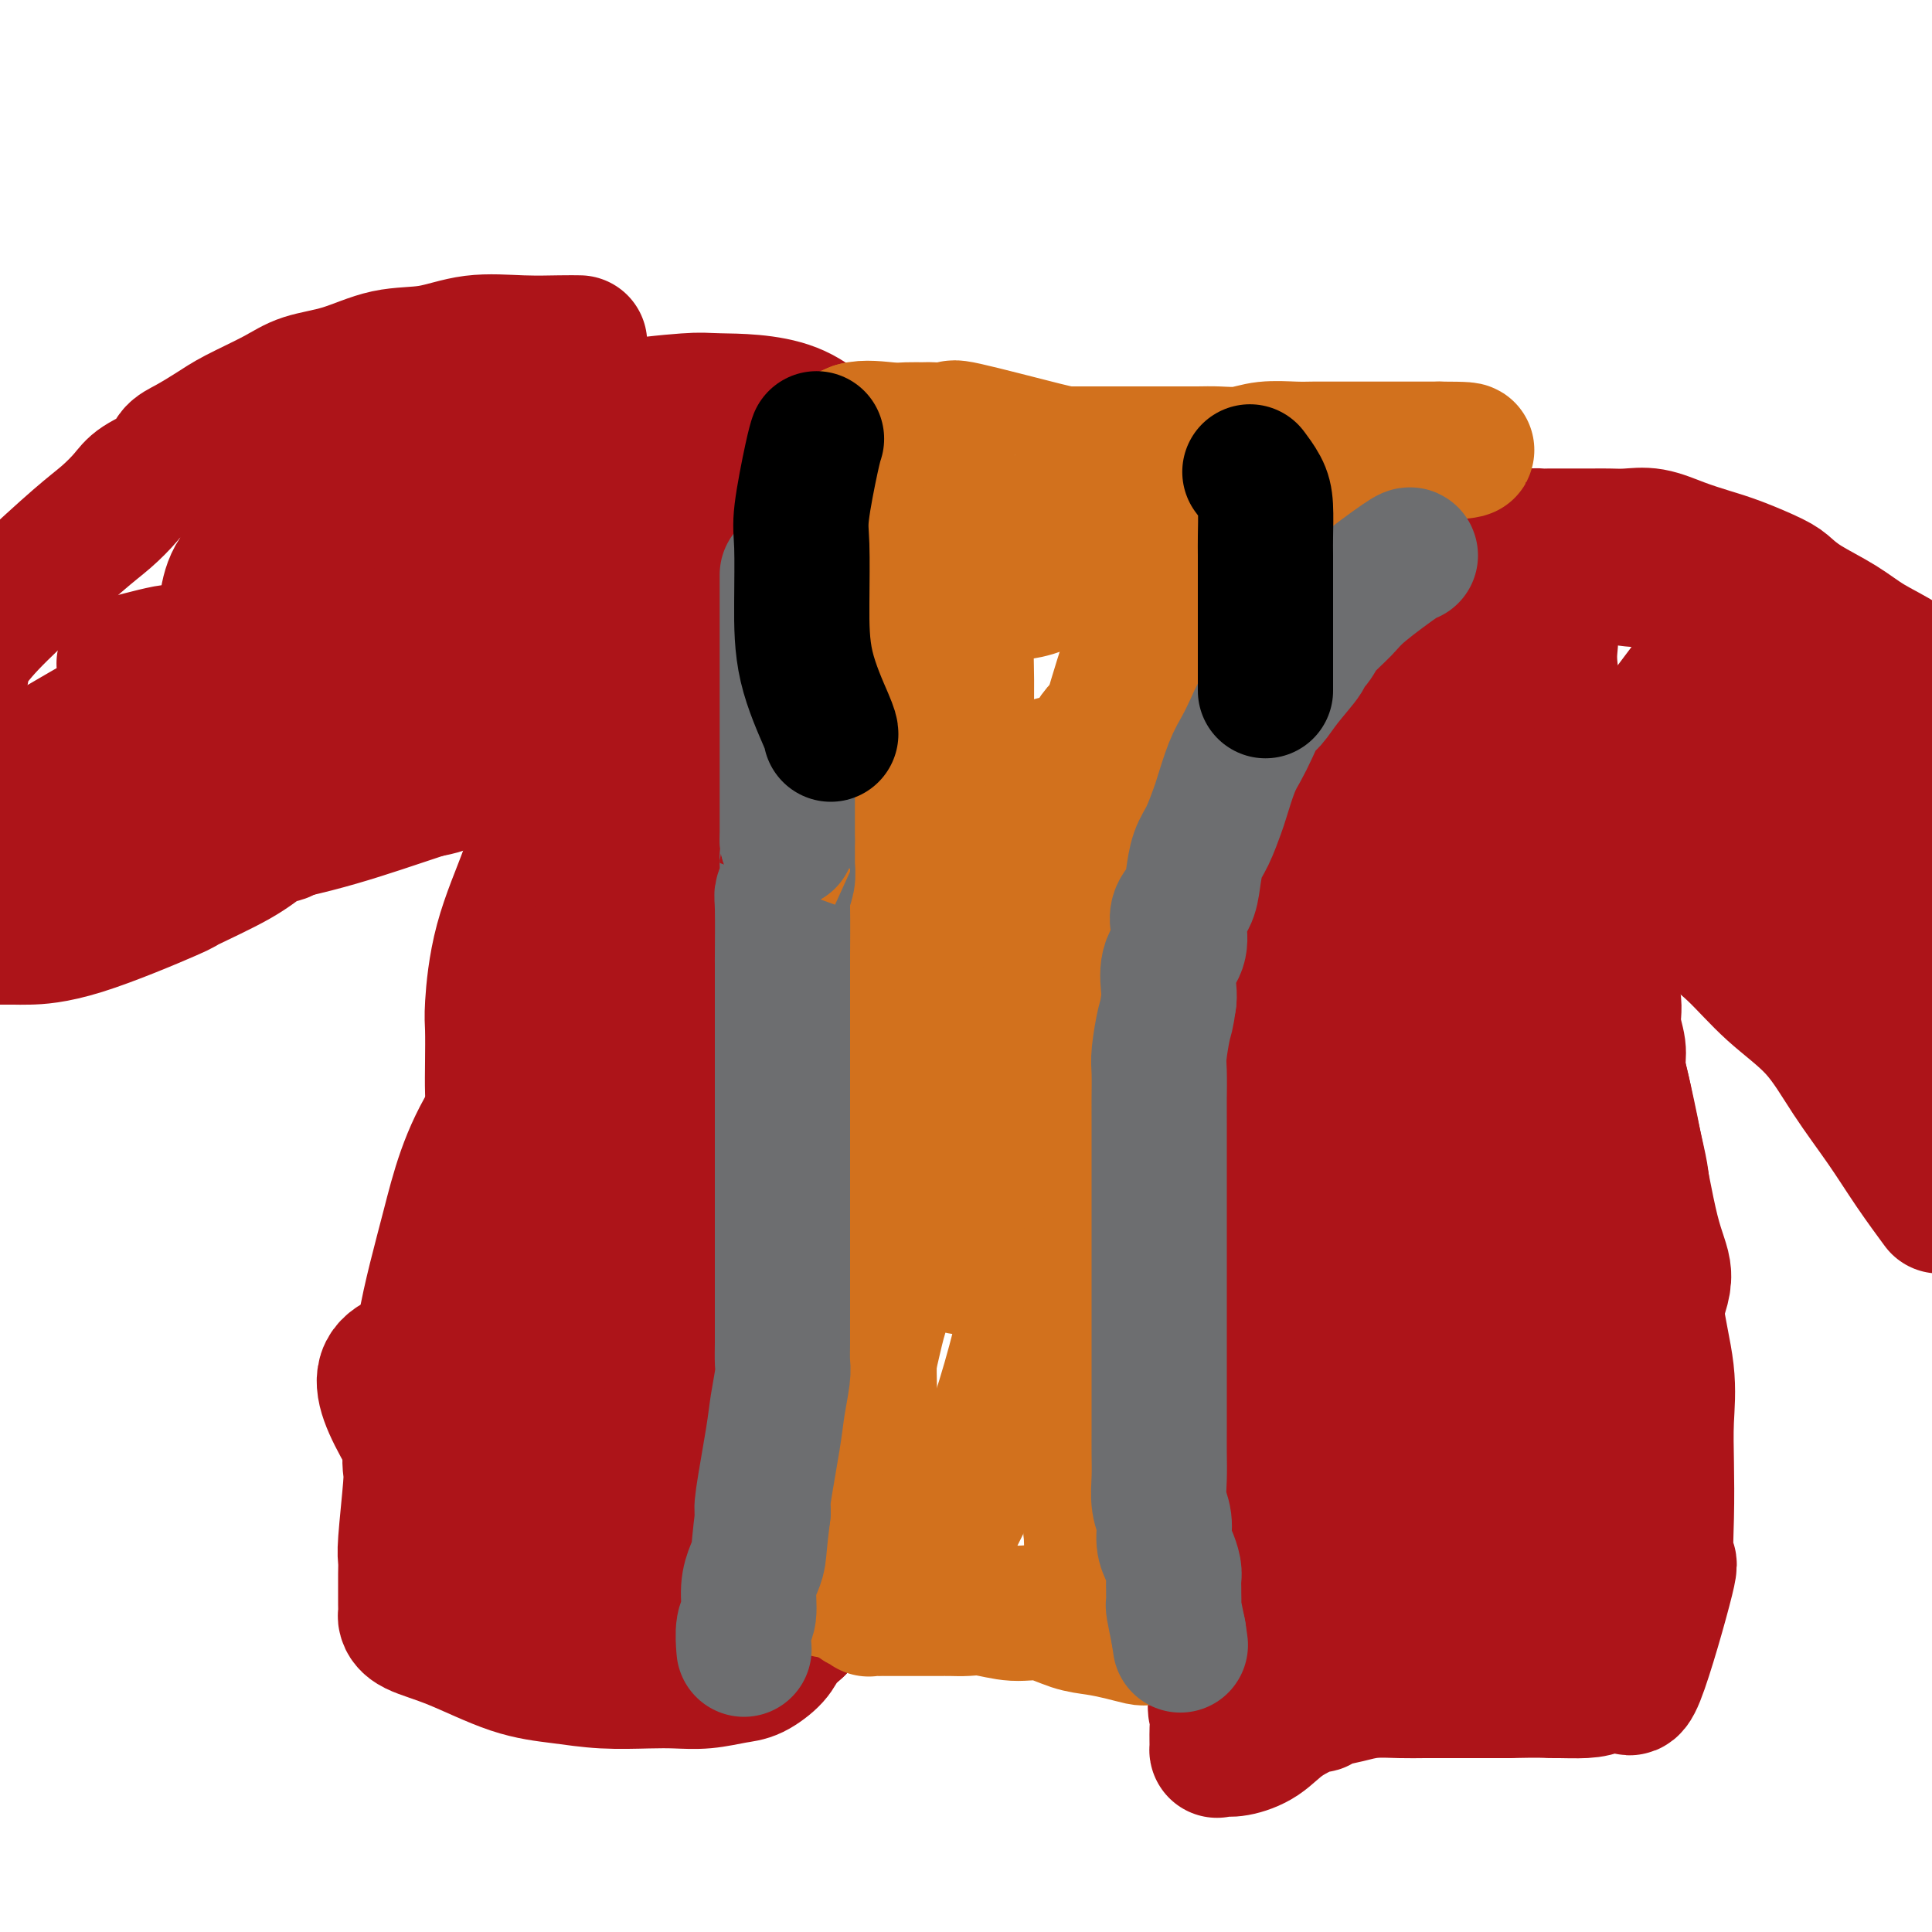 <svg viewBox='0 0 400 400' version='1.1' xmlns='http://www.w3.org/2000/svg' xmlns:xlink='http://www.w3.org/1999/xlink'><g fill='none' stroke='#AD1419' stroke-width='12' stroke-linecap='round' stroke-linejoin='round'><path d='M121,187c-0.251,-0.401 -0.501,-0.801 -1,0c-0.499,0.801 -1.246,2.804 -2,5c-0.754,2.196 -1.517,4.584 -2,6c-0.483,1.416 -0.688,1.858 -1,3c-0.312,1.142 -0.731,2.984 -1,4c-0.269,1.016 -0.387,1.205 -1,2c-0.613,0.795 -1.721,2.194 -2,3c-0.279,0.806 0.273,1.019 0,2c-0.273,0.981 -1.369,2.730 -2,4c-0.631,1.270 -0.795,2.059 -1,4c-0.205,1.941 -0.450,5.032 -1,7c-0.550,1.968 -1.405,2.814 -2,4c-0.595,1.186 -0.930,2.714 -1,4c-0.070,1.286 0.126,2.331 0,3c-0.126,0.669 -0.573,0.961 -1,2c-0.427,1.039 -0.834,2.824 -1,4c-0.166,1.176 -0.091,1.743 0,3c0.091,1.257 0.197,3.205 0,5c-0.197,1.795 -0.697,3.436 -1,5c-0.303,1.564 -0.410,3.052 -1,5c-0.590,1.948 -1.663,4.357 -2,6c-0.337,1.643 0.063,2.519 0,4c-0.063,1.481 -0.589,3.566 -1,5c-0.411,1.434 -0.705,2.217 -1,3'/><path d='M96,280c-2.702,12.239 -2.957,10.837 -3,11c-0.043,0.163 0.125,1.890 0,4c-0.125,2.110 -0.545,4.604 -1,7c-0.455,2.396 -0.945,4.696 -1,6c-0.055,1.304 0.325,1.613 0,4c-0.325,2.387 -1.355,6.852 -2,9c-0.645,2.148 -0.905,1.980 -1,2c-0.095,0.020 -0.025,0.229 0,1c0.025,0.771 0.007,2.105 0,3c-0.007,0.895 -0.002,1.350 0,2c0.002,0.650 0.000,1.494 0,2c-0.000,0.506 -0.000,0.675 0,1c0.000,0.325 0.000,0.807 0,1c-0.000,0.193 -0.000,0.096 0,0'/></g>
<g fill='none' stroke='#AD1419' stroke-width='28' stroke-linecap='round' stroke-linejoin='round'><path d='M127,152c-0.329,0.020 -0.657,0.040 -1,0c-0.343,-0.040 -0.699,-0.140 -1,0c-0.301,0.140 -0.545,0.519 -1,1c-0.455,0.481 -1.120,1.064 -2,2c-0.880,0.936 -1.976,2.224 -3,4c-1.024,1.776 -1.976,4.040 -3,6c-1.024,1.960 -2.121,3.617 -3,5c-0.879,1.383 -1.542,2.492 -2,4c-0.458,1.508 -0.711,3.417 -2,7c-1.289,3.583 -3.614,8.842 -5,14c-1.386,5.158 -1.835,10.217 -2,13c-0.165,2.783 -0.048,3.292 0,5c0.048,1.708 0.025,4.616 0,7c-0.025,2.384 -0.052,4.243 0,6c0.052,1.757 0.182,3.413 0,5c-0.182,1.587 -0.678,3.104 -1,5c-0.322,1.896 -0.472,4.169 -1,6c-0.528,1.831 -1.436,3.220 -2,5c-0.564,1.780 -0.785,3.951 -1,6c-0.215,2.049 -0.425,3.976 -1,6c-0.575,2.024 -1.515,4.144 -2,6c-0.485,1.856 -0.514,3.448 -1,5c-0.486,1.552 -1.429,3.066 -2,5c-0.571,1.934 -0.769,4.290 -1,6c-0.231,1.710 -0.495,2.774 -1,4c-0.505,1.226 -1.253,2.613 -2,4'/><path d='M87,289c-2.563,9.689 -1.470,4.913 -1,4c0.470,-0.913 0.318,2.038 0,4c-0.318,1.962 -0.803,2.933 -1,4c-0.197,1.067 -0.105,2.228 0,3c0.105,0.772 0.224,1.155 0,4c-0.224,2.845 -0.792,8.153 -1,11c-0.208,2.847 -0.056,3.234 0,4c0.056,0.766 0.015,1.911 0,3c-0.015,1.089 -0.005,2.122 0,3c0.005,0.878 0.003,1.600 0,2c-0.003,0.400 -0.009,0.478 0,1c0.009,0.522 0.032,1.488 0,2c-0.032,0.512 -0.119,0.571 0,1c0.119,0.429 0.443,1.229 2,2c1.557,0.771 4.348,1.513 8,3c3.652,1.487 8.166,3.719 12,5c3.834,1.281 6.988,1.612 10,2c3.012,0.388 5.880,0.833 9,1c3.120,0.167 6.490,0.058 9,0c2.510,-0.058 4.161,-0.063 6,0c1.839,0.063 3.867,0.194 6,0c2.133,-0.194 4.370,-0.712 6,-1c1.630,-0.288 2.653,-0.345 4,-1c1.347,-0.655 3.016,-1.907 4,-3c0.984,-1.093 1.281,-2.027 2,-3c0.719,-0.973 1.859,-1.987 3,-3'/><path d='M165,337c1.509,-2.236 0.781,-3.325 1,-5c0.219,-1.675 1.386,-3.934 2,-6c0.614,-2.066 0.675,-3.938 1,-7c0.325,-3.062 0.913,-7.316 1,-9c0.087,-1.684 -0.326,-0.800 0,-9c0.326,-8.200 1.392,-25.485 2,-34c0.608,-8.515 0.759,-8.261 1,-10c0.241,-1.739 0.572,-5.471 1,-9c0.428,-3.529 0.952,-6.854 1,-10c0.048,-3.146 -0.379,-6.114 0,-10c0.379,-3.886 1.566,-8.691 2,-11c0.434,-2.309 0.115,-2.123 0,-5c-0.115,-2.877 -0.027,-8.819 0,-13c0.027,-4.181 -0.007,-6.601 0,-8c0.007,-1.399 0.054,-1.775 0,-3c-0.054,-1.225 -0.211,-3.298 0,-5c0.211,-1.702 0.788,-3.033 1,-4c0.212,-0.967 0.057,-1.569 0,-2c-0.057,-0.431 -0.016,-0.692 0,-1c0.016,-0.308 0.007,-0.664 0,-1c-0.007,-0.336 -0.013,-0.654 0,-1c0.013,-0.346 0.045,-0.722 0,-1c-0.045,-0.278 -0.166,-0.460 0,-1c0.166,-0.540 0.619,-1.440 1,-2c0.381,-0.560 0.691,-0.780 1,-1'/><path d='M180,169c1.725,-21.925 1.039,-6.238 1,-1c-0.039,5.238 0.569,0.026 1,-2c0.431,-2.026 0.684,-0.867 1,-1c0.316,-0.133 0.694,-1.559 1,-2c0.306,-0.441 0.541,0.103 2,-1c1.459,-1.103 4.142,-3.855 5,-5c0.858,-1.145 -0.110,-0.685 0,-1c0.110,-0.315 1.298,-1.404 2,-2c0.702,-0.596 0.920,-0.699 1,-1c0.080,-0.301 0.023,-0.800 0,-1c-0.023,-0.200 -0.011,-0.100 0,0'/><path d='M255,161c0.011,-0.217 0.022,-0.434 0,2c-0.022,2.434 -0.077,7.518 0,15c0.077,7.482 0.285,17.362 0,21c-0.285,3.638 -1.065,1.035 0,7c1.065,5.965 3.975,20.500 5,28c1.025,7.500 0.166,7.966 0,10c-0.166,2.034 0.361,5.637 0,15c-0.361,9.363 -1.610,24.486 -2,35c-0.390,10.514 0.077,16.418 0,23c-0.077,6.582 -0.700,13.842 -2,20c-1.300,6.158 -3.277,11.216 -4,14c-0.723,2.784 -0.192,3.296 0,4c0.192,0.704 0.045,1.601 0,3c-0.045,1.399 0.014,3.299 0,4c-0.014,0.701 -0.100,0.204 0,0c0.100,-0.204 0.385,-0.115 1,0c0.615,0.115 1.561,0.256 3,0c1.439,-0.256 3.371,-0.909 5,-2c1.629,-1.091 2.956,-2.621 5,-4c2.044,-1.379 4.807,-2.608 6,-3c1.193,-0.392 0.818,0.053 1,0c0.182,-0.053 0.920,-0.603 2,-1c1.080,-0.397 2.501,-0.642 4,-1c1.499,-0.358 3.078,-0.828 5,-1c1.922,-0.172 4.189,-0.046 6,0c1.811,0.046 3.166,0.012 5,0c1.834,-0.012 4.148,-0.003 6,0c1.852,0.003 3.244,0.001 5,0c1.756,-0.001 3.878,-0.000 6,0'/><path d='M312,350c7.090,-0.153 8.316,-0.035 9,0c0.684,0.035 0.826,-0.013 2,0c1.174,0.013 3.381,0.088 5,0c1.619,-0.088 2.651,-0.339 4,-1c1.349,-0.661 3.017,-1.733 4,-1c0.983,0.733 1.283,3.269 3,-1c1.717,-4.269 4.852,-15.345 6,-20c1.148,-4.655 0.310,-2.889 0,-4c-0.310,-1.111 -0.091,-5.100 0,-9c0.091,-3.900 0.054,-7.712 0,-11c-0.054,-3.288 -0.126,-6.052 0,-9c0.126,-2.948 0.451,-6.080 0,-10c-0.451,-3.920 -1.678,-8.627 -2,-12c-0.322,-3.373 0.261,-5.414 0,-8c-0.261,-2.586 -1.365,-5.719 -2,-9c-0.635,-3.281 -0.801,-6.709 -1,-9c-0.199,-2.291 -0.430,-3.444 -1,-6c-0.570,-2.556 -1.477,-6.514 -2,-9c-0.523,-2.486 -0.660,-3.498 -1,-5c-0.340,-1.502 -0.883,-3.492 -1,-5c-0.117,-1.508 0.193,-2.534 0,-4c-0.193,-1.466 -0.889,-3.372 -1,-5c-0.111,-1.628 0.363,-2.977 0,-5c-0.363,-2.023 -1.561,-4.721 -2,-7c-0.439,-2.279 -0.118,-4.141 0,-6c0.118,-1.859 0.032,-3.716 0,-5c-0.032,-1.284 -0.008,-1.994 0,-3c0.008,-1.006 0.002,-2.309 0,-3c-0.002,-0.691 -0.001,-0.769 0,-1c0.001,-0.231 0.000,-0.616 0,-1'/><path d='M332,181c-2.014,-16.039 -0.550,-4.637 0,-1c0.550,3.637 0.186,-0.492 0,-2c-0.186,-1.508 -0.193,-0.395 0,0c0.193,0.395 0.588,0.074 1,0c0.412,-0.074 0.842,0.100 2,0c1.158,-0.100 3.045,-0.473 4,0c0.955,0.473 0.979,1.793 2,3c1.021,1.207 3.041,2.300 5,4c1.959,1.700 3.859,4.008 6,6c2.141,1.992 4.525,3.667 7,6c2.475,2.333 5.041,5.324 8,8c2.959,2.676 6.310,5.037 9,8c2.690,2.963 4.718,6.529 7,10c2.282,3.471 4.818,6.848 7,10c2.182,3.152 4.011,6.079 6,9c1.989,2.921 4.140,5.834 5,7c0.860,1.166 0.430,0.583 0,0'/><path d='M403,144c-0.187,-0.292 -0.375,-0.584 -1,-1c-0.625,-0.416 -1.689,-0.957 -3,-2c-1.311,-1.043 -2.869,-2.587 -5,-4c-2.131,-1.413 -4.836,-2.695 -7,-4c-2.164,-1.305 -3.789,-2.632 -6,-4c-2.211,-1.368 -5.009,-2.775 -7,-4c-1.991,-1.225 -3.174,-2.267 -4,-3c-0.826,-0.733 -1.294,-1.157 -3,-2c-1.706,-0.843 -4.651,-2.107 -7,-3c-2.349,-0.893 -4.102,-1.416 -6,-2c-1.898,-0.584 -3.940,-1.228 -6,-2c-2.060,-0.772 -4.137,-1.671 -6,-2c-1.863,-0.329 -3.511,-0.088 -5,0c-1.489,0.088 -2.818,0.024 -4,0c-1.182,-0.024 -2.218,-0.006 -3,0c-0.782,0.006 -1.312,0.002 -2,0c-0.688,-0.002 -1.536,-0.000 -2,0c-0.464,0.000 -0.545,-0.001 -1,0c-0.455,0.001 -1.283,0.002 -2,0c-0.717,-0.002 -1.322,-0.009 -2,0c-0.678,0.009 -1.429,0.033 -2,0c-0.571,-0.033 -0.961,-0.124 -2,0c-1.039,0.124 -2.725,0.464 -4,1c-1.275,0.536 -2.137,1.268 -3,2'/><path d='M310,114c-5.262,1.107 -2.416,2.375 -2,3c0.416,0.625 -1.596,0.607 -3,1c-1.404,0.393 -2.199,1.197 -3,2c-0.801,0.803 -1.607,1.604 -2,2c-0.393,0.396 -0.371,0.386 -2,2c-1.629,1.614 -4.909,4.851 -6,6c-1.091,1.149 0.006,0.210 0,0c-0.006,-0.210 -1.116,0.309 -2,1c-0.884,0.691 -1.541,1.552 -2,2c-0.459,0.448 -0.721,0.482 -2,1c-1.279,0.518 -3.574,1.520 -5,2c-1.426,0.480 -1.981,0.438 -3,1c-1.019,0.562 -2.501,1.726 -4,2c-1.499,0.274 -3.013,-0.343 -4,0c-0.987,0.343 -1.445,1.646 -2,2c-0.555,0.354 -1.206,-0.241 -2,0c-0.794,0.241 -1.729,1.319 -2,2c-0.271,0.681 0.123,0.966 0,1c-0.123,0.034 -0.764,-0.183 -1,0c-0.236,0.183 -0.067,0.767 0,1c0.067,0.233 0.034,0.117 0,0'/><path d='M120,71c-1.030,-0.016 -2.061,-0.031 -4,0c-1.939,0.031 -4.788,0.109 -8,0c-3.212,-0.109 -6.788,-0.406 -10,0c-3.212,0.406 -6.060,1.514 -9,2c-2.940,0.486 -5.973,0.349 -9,1c-3.027,0.651 -6.048,2.088 -9,3c-2.952,0.912 -5.837,1.298 -8,2c-2.163,0.702 -3.606,1.720 -6,3c-2.394,1.280 -5.741,2.821 -8,4c-2.259,1.179 -3.431,1.996 -5,3c-1.569,1.004 -3.535,2.196 -5,3c-1.465,0.804 -2.428,1.219 -3,2c-0.572,0.781 -0.752,1.929 -2,3c-1.248,1.071 -3.566,2.065 -5,3c-1.434,0.935 -1.986,1.813 -3,3c-1.014,1.187 -2.489,2.685 -4,4c-1.511,1.315 -3.056,2.447 -6,5c-2.944,2.553 -7.286,6.527 -11,10c-3.714,3.473 -6.800,6.446 -9,9c-2.200,2.554 -3.515,4.687 -4,6c-0.485,1.313 -0.138,1.804 0,2c0.138,0.196 0.069,0.098 0,0'/><path d='M-5,194c0.742,0.002 1.483,0.003 3,0c1.517,-0.003 3.809,-0.011 5,0c1.191,0.011 1.280,0.040 3,0c1.720,-0.040 5.072,-0.151 11,-2c5.928,-1.849 14.432,-5.437 18,-7c3.568,-1.563 2.201,-1.100 4,-2c1.799,-0.900 6.765,-3.162 10,-5c3.235,-1.838 4.738,-3.251 6,-4c1.262,-0.749 2.284,-0.833 3,-1c0.716,-0.167 1.128,-0.415 2,-1c0.872,-0.585 2.204,-1.505 4,-2c1.796,-0.495 4.055,-0.565 6,-1c1.945,-0.435 3.577,-1.235 6,-2c2.423,-0.765 5.636,-1.497 7,-2c1.364,-0.503 0.878,-0.779 2,-1c1.122,-0.221 3.853,-0.388 6,-1c2.147,-0.612 3.712,-1.671 5,-2c1.288,-0.329 2.301,0.071 4,0c1.699,-0.071 4.084,-0.611 6,-1c1.916,-0.389 3.362,-0.625 5,-1c1.638,-0.375 3.468,-0.888 5,-1c1.532,-0.112 2.767,0.176 4,0c1.233,-0.176 2.465,-0.817 4,-1c1.535,-0.183 3.372,0.091 5,0c1.628,-0.091 3.046,-0.546 5,-1c1.954,-0.454 4.444,-0.906 6,-1c1.556,-0.094 2.179,0.171 4,0c1.821,-0.171 4.838,-0.778 7,-1c2.162,-0.222 3.467,-0.060 5,0c1.533,0.060 3.295,0.017 5,0c1.705,-0.017 3.352,-0.009 5,0'/><path d='M166,154c11.305,-1.084 4.567,-0.292 3,0c-1.567,0.292 2.035,0.086 4,0c1.965,-0.086 2.291,-0.051 3,0c0.709,0.051 1.802,0.118 3,0c1.198,-0.118 2.503,-0.422 3,0c0.497,0.422 0.187,1.569 2,-1c1.813,-2.569 5.750,-8.852 7,-14c1.250,-5.148 -0.188,-9.159 -1,-13c-0.812,-3.841 -0.998,-7.513 -2,-11c-1.002,-3.487 -2.822,-6.791 -5,-10c-2.178,-3.209 -4.715,-6.325 -6,-8c-1.285,-1.675 -1.317,-1.909 -3,-4c-1.683,-2.091 -5.018,-6.041 -10,-8c-4.982,-1.959 -11.610,-1.929 -15,-2c-3.390,-0.071 -3.541,-0.245 -7,0c-3.459,0.245 -10.225,0.908 -16,2c-5.775,1.092 -10.558,2.612 -15,4c-4.442,1.388 -8.543,2.645 -13,4c-4.457,1.355 -9.272,2.809 -13,4c-3.728,1.191 -6.371,2.119 -9,3c-2.629,0.881 -5.244,1.714 -8,3c-2.756,1.286 -5.654,3.023 -8,5c-2.346,1.977 -4.141,4.194 -6,6c-1.859,1.806 -3.783,3.202 -5,5c-1.217,1.798 -1.726,4.000 -2,6c-0.274,2.000 -0.314,3.798 0,5c0.314,1.202 0.981,1.807 4,3c3.019,1.193 8.390,2.975 14,4c5.610,1.025 11.460,1.293 17,0c5.540,-1.293 10.770,-4.146 16,-7'/><path d='M98,130c5.302,-3.168 10.556,-7.588 13,-10c2.444,-2.412 2.078,-2.817 3,-5c0.922,-2.183 3.132,-6.143 -7,-4c-10.132,2.143 -32.606,10.389 -56,22c-23.394,11.611 -47.707,26.586 -57,32c-9.293,5.414 -3.567,1.265 -2,1c1.567,-0.265 -1.025,3.353 -2,5c-0.975,1.647 -0.333,1.323 0,2c0.333,0.677 0.356,2.354 11,3c10.644,0.646 31.909,0.261 48,-2c16.091,-2.261 27.007,-6.399 38,-10c10.993,-3.601 22.062,-6.665 29,-9c6.938,-2.335 9.746,-3.941 13,-6c3.254,-2.059 6.954,-4.572 10,-7c3.046,-2.428 5.437,-4.770 7,-9c1.563,-4.230 2.299,-10.348 3,-14c0.701,-3.652 1.366,-4.838 -5,-7c-6.366,-2.162 -19.764,-5.300 -40,-1c-20.236,4.300 -47.311,16.039 -59,21c-11.689,4.961 -7.993,3.143 -9,3c-1.007,-0.143 -6.716,1.388 -9,2c-2.284,0.612 -1.142,0.306 0,0'/><path d='M29,170c4.249,-0.405 8.499,-0.809 8,0c-0.499,0.809 -5.745,2.832 15,-2c20.745,-4.832 67.482,-16.520 86,-22c18.518,-5.480 8.816,-4.753 6,-5c-2.816,-0.247 1.253,-1.467 3,-3c1.747,-1.533 1.171,-3.378 1,-5c-0.171,-1.622 0.063,-3.019 -3,-5c-3.063,-1.981 -9.422,-4.545 -13,-6c-3.578,-1.455 -4.376,-1.799 -10,-2c-5.624,-0.201 -16.074,-0.257 -24,0c-7.926,0.257 -13.329,0.827 -19,2c-5.671,1.173 -11.610,2.948 -15,4c-3.390,1.052 -4.231,1.381 -5,2c-0.769,0.619 -1.465,1.529 -3,2c-1.535,0.471 -3.910,0.502 1,1c4.910,0.498 17.103,1.461 28,1c10.897,-0.461 20.497,-2.348 28,-4c7.503,-1.652 12.910,-3.069 18,-4c5.090,-0.931 9.863,-1.374 13,-2c3.137,-0.626 4.638,-1.434 6,-2c1.362,-0.566 2.586,-0.892 4,-1c1.414,-0.108 3.017,0.000 4,0c0.983,-0.000 1.347,-0.109 2,0c0.653,0.109 1.596,0.436 1,0c-0.596,-0.436 -2.732,-1.633 -4,-2c-1.268,-0.367 -1.670,0.098 -5,0c-3.330,-0.098 -9.589,-0.757 -14,-1c-4.411,-0.243 -6.975,-0.069 -9,0c-2.025,0.069 -3.513,0.035 -5,0'/><path d='M124,116c-6.345,-0.444 -3.708,-0.053 -3,0c0.708,0.053 -0.511,-0.232 -1,0c-0.489,0.232 -0.246,0.982 2,3c2.246,2.018 6.495,5.304 9,9c2.505,3.696 3.266,7.802 12,11c8.734,3.198 25.439,5.487 32,5c6.561,-0.487 2.976,-3.751 2,-7c-0.976,-3.249 0.656,-6.482 0,-9c-0.656,-2.518 -3.600,-4.319 -6,-6c-2.400,-1.681 -4.255,-3.241 -6,-4c-1.745,-0.759 -3.379,-0.717 -5,-1c-1.621,-0.283 -3.229,-0.893 -5,-1c-1.771,-0.107 -3.704,0.288 -5,1c-1.296,0.712 -1.955,1.742 -3,5c-1.045,3.258 -2.476,8.743 -3,11c-0.524,2.257 -0.142,1.284 0,2c0.142,0.716 0.044,3.121 0,5c-0.044,1.879 -0.033,3.234 0,3c0.033,-0.234 0.089,-2.055 0,-4c-0.089,-1.945 -0.324,-4.013 0,-9c0.324,-4.987 1.205,-12.894 0,-19c-1.205,-6.106 -4.496,-10.413 -7,-14c-2.504,-3.587 -4.221,-6.456 -7,-8c-2.779,-1.544 -6.621,-1.764 -10,-2c-3.379,-0.236 -6.294,-0.486 -9,0c-2.706,0.486 -5.202,1.710 -7,4c-1.798,2.290 -2.899,5.645 -4,9'/><path d='M100,100c-2.283,5.357 -5.991,14.249 -8,19c-2.009,4.751 -2.318,5.362 -4,9c-1.682,3.638 -4.735,10.301 -8,16c-3.265,5.699 -6.741,10.432 -9,13c-2.259,2.568 -3.302,2.972 -4,4c-0.698,1.028 -1.051,2.680 -9,3c-7.949,0.320 -23.494,-0.691 -31,-1c-7.506,-0.309 -6.975,0.083 -9,0c-2.025,-0.083 -6.608,-0.643 -9,-1c-2.392,-0.357 -2.594,-0.513 -3,-1c-0.406,-0.487 -1.018,-1.306 3,-3c4.018,-1.694 12.665,-4.261 23,-6c10.335,-1.739 22.357,-2.648 35,-4c12.643,-1.352 25.905,-3.148 35,-4c9.095,-0.852 14.023,-0.760 18,-1c3.977,-0.240 7.004,-0.810 10,-1c2.996,-0.190 5.960,0.002 8,0c2.040,-0.002 3.157,-0.197 4,-1c0.843,-0.803 1.413,-2.215 0,-5c-1.413,-2.785 -4.810,-6.942 -12,-10c-7.190,-3.058 -18.175,-5.015 -30,-6c-11.825,-0.985 -24.491,-0.996 -31,-1c-6.509,-0.004 -6.860,-0.001 -7,0c-0.140,0.001 -0.070,0.001 0,0'/><path d='M52,168c-8.297,2.551 -16.595,5.102 3,0c19.595,-5.102 67.082,-17.856 86,-23c18.918,-5.144 9.266,-2.676 6,-2c-3.266,0.676 -0.147,-0.440 3,-2c3.147,-1.560 6.320,-3.566 9,-6c2.680,-2.434 4.867,-5.297 7,-8c2.133,-2.703 4.213,-5.246 5,-8c0.787,-2.754 0.280,-5.721 0,-8c-0.280,-2.279 -0.332,-3.872 -3,-5c-2.668,-1.128 -7.953,-1.792 -13,-2c-5.047,-0.208 -9.858,0.038 -14,0c-4.142,-0.038 -7.617,-0.362 -10,0c-2.383,0.362 -3.675,1.410 -5,2c-1.325,0.590 -2.681,0.722 -4,1c-1.319,0.278 -2.599,0.701 -1,2c1.599,1.299 6.077,3.473 8,5c1.923,1.527 1.292,2.408 9,3c7.708,0.592 23.757,0.894 33,1c9.243,0.106 11.682,0.016 13,0c1.318,-0.016 1.516,0.042 2,0c0.484,-0.042 1.254,-0.183 2,0c0.746,0.183 1.468,0.692 0,-1c-1.468,-1.692 -5.128,-5.583 -14,-8c-8.872,-2.417 -22.958,-3.359 -32,-4c-9.042,-0.641 -13.042,-0.981 -19,0c-5.958,0.981 -13.875,3.284 -20,6c-6.125,2.716 -10.457,5.847 -13,8c-2.543,2.153 -3.298,3.330 -4,5c-0.702,1.670 -1.351,3.835 -2,6'/><path d='M84,130c0.035,4.026 3.121,8.590 5,11c1.879,2.410 2.551,2.666 5,6c2.449,3.334 6.675,9.748 10,14c3.325,4.252 5.747,6.343 9,9c3.253,2.657 7.335,5.880 10,8c2.665,2.120 3.912,3.136 6,5c2.088,1.864 5.018,4.574 6,6c0.982,1.426 0.015,1.567 -2,4c-2.015,2.433 -5.077,7.159 -11,14c-5.923,6.841 -14.707,15.798 -20,24c-5.293,8.202 -7.097,15.650 -9,23c-1.903,7.350 -3.907,14.602 -5,21c-1.093,6.398 -1.277,11.941 -1,17c0.277,5.059 1.015,9.635 2,12c0.985,2.365 2.216,2.519 4,3c1.784,0.481 4.122,1.288 10,-4c5.878,-5.288 15.295,-16.672 21,-29c5.705,-12.328 7.696,-25.600 9,-37c1.304,-11.400 1.920,-20.929 2,-28c0.080,-7.071 -0.377,-11.683 -1,-16c-0.623,-4.317 -1.413,-8.340 -2,-10c-0.587,-1.660 -0.970,-0.956 -1,-2c-0.030,-1.044 0.292,-3.836 -2,0c-2.292,3.836 -7.200,14.298 -9,28c-1.800,13.702 -0.493,30.642 0,44c0.493,13.358 0.171,23.135 0,33c-0.171,9.865 -0.192,19.819 0,26c0.192,6.181 0.596,8.591 1,11'/><path d='M121,323c0.517,18.616 1.309,8.156 1,6c-0.309,-2.156 -1.720,3.993 2,-1c3.720,-4.993 12.571,-21.127 18,-31c5.429,-9.873 7.436,-13.486 10,-28c2.564,-14.514 5.687,-39.930 8,-56c2.313,-16.070 3.817,-22.793 0,-34c-3.817,-11.207 -12.956,-26.898 -16,-36c-3.044,-9.102 0.008,-11.617 -3,0c-3.008,11.617 -12.074,37.364 -16,51c-3.926,13.636 -2.711,15.161 -3,28c-0.289,12.839 -2.083,36.993 -3,52c-0.917,15.007 -0.958,20.866 -1,24c-0.042,3.134 -0.085,3.542 0,7c0.085,3.458 0.297,9.965 1,13c0.703,3.035 1.896,2.599 3,3c1.104,0.401 2.120,1.641 5,0c2.880,-1.641 7.623,-6.161 13,-15c5.377,-8.839 11.388,-21.995 15,-35c3.612,-13.005 4.824,-25.858 5,-36c0.176,-10.142 -0.684,-17.572 -2,-23c-1.316,-5.428 -3.090,-8.853 -4,-11c-0.910,-2.147 -0.958,-3.016 -3,-4c-2.042,-0.984 -6.078,-2.082 -9,-1c-2.922,1.082 -4.731,4.343 -7,9c-2.269,4.657 -5.000,10.710 -7,17c-2.000,6.290 -3.271,12.818 -4,17c-0.729,4.182 -0.917,6.018 -1,9c-0.083,2.982 -0.061,7.111 0,10c0.061,2.889 0.160,4.540 0,6c-0.160,1.460 -0.580,2.730 -1,4'/><path d='M122,268c-3.013,9.262 -7.547,9.416 -11,10c-3.453,0.584 -5.825,1.599 -9,2c-3.175,0.401 -7.152,0.187 -9,0c-1.848,-0.187 -1.568,-0.349 -4,0c-2.432,0.349 -7.578,1.208 -9,4c-1.422,2.792 0.879,7.515 4,13c3.121,5.485 7.063,11.731 10,17c2.937,5.269 4.868,9.560 7,13c2.132,3.440 4.466,6.029 6,8c1.534,1.971 2.269,3.323 4,5c1.731,1.677 4.458,3.678 9,3c4.542,-0.678 10.897,-4.036 14,-5c3.103,-0.964 2.953,0.467 4,-4c1.047,-4.467 3.291,-14.832 4,-20c0.709,-5.168 -0.117,-5.138 0,-6c0.117,-0.862 1.176,-2.617 0,-4c-1.176,-1.383 -4.586,-2.393 -8,-2c-3.414,0.393 -6.831,2.188 -10,5c-3.169,2.812 -6.088,6.641 -8,9c-1.912,2.359 -2.816,3.247 -4,5c-1.184,1.753 -2.647,4.372 -3,7c-0.353,2.628 0.404,5.265 0,7c-0.404,1.735 -1.970,2.567 2,3c3.970,0.433 13.477,0.467 20,-1c6.523,-1.467 10.064,-4.433 13,-7c2.936,-2.567 5.267,-4.733 7,-7c1.733,-2.267 2.866,-4.633 4,-7'/><path d='M155,316c1.701,-3.088 0.455,-3.808 0,-5c-0.455,-1.192 -0.119,-2.855 0,-4c0.119,-1.145 0.022,-1.771 -2,-2c-2.022,-0.229 -5.970,-0.061 -9,0c-3.030,0.061 -5.142,0.016 -8,1c-2.858,0.984 -6.462,2.996 -7,4c-0.538,1.004 1.989,1.001 3,1c1.011,-0.001 0.505,-0.001 0,0'/><path d='M264,243c0.172,0.221 0.344,0.441 3,1c2.656,0.559 7.798,1.456 11,0c3.202,-1.456 4.466,-5.265 6,-11c1.534,-5.735 3.339,-13.395 4,-20c0.661,-6.605 0.177,-12.156 0,-16c-0.177,-3.844 -0.046,-5.980 0,-8c0.046,-2.020 0.007,-3.923 0,-5c-0.007,-1.077 0.017,-1.328 0,-2c-0.017,-0.672 -0.076,-1.766 -2,0c-1.924,1.766 -5.714,6.390 -9,15c-3.286,8.610 -6.066,21.205 -7,34c-0.934,12.795 -0.020,25.791 0,35c0.020,9.209 -0.853,14.633 0,20c0.853,5.367 3.433,10.679 5,13c1.567,2.321 2.120,1.652 4,2c1.880,0.348 5.087,1.714 9,0c3.913,-1.714 8.531,-6.509 13,-17c4.469,-10.491 8.789,-26.680 11,-39c2.211,-12.320 2.315,-20.771 2,-28c-0.315,-7.229 -1.047,-13.236 -2,-17c-0.953,-3.764 -2.128,-5.286 -4,-7c-1.872,-1.714 -4.443,-3.622 -8,-4c-3.557,-0.378 -8.101,0.772 -10,1c-1.899,0.228 -1.154,-0.466 -4,4c-2.846,4.466 -9.282,14.092 -13,26c-3.718,11.908 -4.718,26.099 -5,37c-0.282,10.901 0.155,18.512 0,25c-0.155,6.488 -0.901,11.854 0,16c0.901,4.146 3.451,7.073 6,10'/><path d='M274,308c2.930,0.600 7.256,-2.900 10,-5c2.744,-2.100 3.906,-2.801 8,-11c4.094,-8.199 11.121,-23.895 14,-37c2.879,-13.105 1.612,-23.617 2,-31c0.388,-7.383 2.431,-11.636 -2,-18c-4.431,-6.364 -15.336,-14.840 -20,-19c-4.664,-4.160 -3.088,-4.006 -6,7c-2.912,11.006 -10.313,32.862 -13,44c-2.687,11.138 -0.659,11.557 0,16c0.659,4.443 -0.049,12.909 1,19c1.049,6.091 3.855,9.806 6,13c2.145,3.194 3.629,5.866 6,8c2.371,2.134 5.628,3.731 9,5c3.372,1.269 6.859,2.212 12,-2c5.141,-4.212 11.935,-13.578 16,-24c4.065,-10.422 5.402,-21.902 6,-31c0.598,-9.098 0.459,-15.816 0,-21c-0.459,-5.184 -1.237,-8.834 -2,-12c-0.763,-3.166 -1.510,-5.850 -3,-8c-1.490,-2.150 -3.722,-3.768 -6,-5c-2.278,-1.232 -4.600,-2.080 -7,-2c-2.400,0.080 -4.878,1.088 -8,8c-3.122,6.912 -6.889,19.730 -9,32c-2.111,12.270 -2.566,23.993 -2,36c0.566,12.007 2.155,24.297 4,33c1.845,8.703 3.948,13.817 5,18c1.052,4.183 1.052,7.434 1,10c-0.052,2.566 -0.158,4.447 3,4c3.158,-0.447 9.579,-3.224 16,-6'/><path d='M315,329c8.193,-12.607 20.677,-41.123 26,-54c5.323,-12.877 3.486,-10.115 1,-20c-2.486,-9.885 -5.622,-32.417 -10,-42c-4.378,-9.583 -9.997,-6.217 -14,0c-4.003,6.217 -6.389,15.286 -8,25c-1.611,9.714 -2.446,20.072 -4,26c-1.554,5.928 -3.828,7.424 -6,11c-2.172,3.576 -4.242,9.232 -5,12c-0.758,2.768 -0.203,2.649 0,4c0.203,1.351 0.054,4.172 0,6c-0.054,1.828 -0.014,2.664 0,4c0.014,1.336 0.001,3.173 0,4c-0.001,0.827 0.010,0.646 0,1c-0.010,0.354 -0.041,1.245 0,2c0.041,0.755 0.154,1.373 0,2c-0.154,0.627 -0.577,1.261 -1,2c-0.423,0.739 -0.847,1.582 -2,4c-1.153,2.418 -3.033,6.410 -5,9c-1.967,2.590 -4.019,3.777 -6,5c-1.981,1.223 -3.892,2.483 -6,3c-2.108,0.517 -4.414,0.293 -6,0c-1.586,-0.293 -2.453,-0.655 -3,-1c-0.547,-0.345 -0.773,-0.672 -1,-1'/><path d='M265,331c-1.636,-0.750 -0.727,-1.624 -1,-2c-0.273,-0.376 -1.730,-0.253 -2,-1c-0.270,-0.747 0.646,-2.363 -1,-1c-1.646,1.363 -5.855,5.706 1,0c6.855,-5.706 24.773,-21.462 32,-28c7.227,-6.538 3.762,-3.859 3,-8c-0.762,-4.141 1.180,-15.103 2,-27c0.820,-11.897 0.518,-24.729 -1,-36c-1.518,-11.271 -4.253,-20.982 -6,-28c-1.747,-7.018 -2.505,-11.344 -4,-16c-1.495,-4.656 -3.727,-9.642 -5,-12c-1.273,-2.358 -1.585,-2.089 -2,-3c-0.415,-0.911 -0.931,-3.001 -2,-4c-1.069,-0.999 -2.691,-0.906 -4,0c-1.309,0.906 -2.306,2.625 -3,3c-0.694,0.375 -1.086,-0.595 -1,4c0.086,4.595 0.651,14.753 1,19c0.349,4.247 0.481,2.582 2,4c1.519,1.418 4.425,5.920 6,8c1.575,2.080 1.820,1.740 4,2c2.180,0.260 6.294,1.121 11,0c4.706,-1.121 10.002,-4.223 14,-7c3.998,-2.777 6.698,-5.228 9,-8c2.302,-2.772 4.205,-5.864 6,-9c1.795,-3.136 3.481,-6.315 4,-9c0.519,-2.685 -0.130,-4.877 0,-7c0.130,-2.123 1.037,-4.178 0,-6c-1.037,-1.822 -4.019,-3.411 -7,-5'/><path d='M321,154c-2.851,-1.176 -6.478,-1.617 -10,-2c-3.522,-0.383 -6.938,-0.707 -10,0c-3.062,0.707 -5.769,2.444 -8,4c-2.231,1.556 -3.985,2.931 -7,5c-3.015,2.069 -7.291,4.833 -2,2c5.291,-2.833 20.150,-11.262 26,-15c5.850,-3.738 2.692,-2.783 2,-3c-0.692,-0.217 1.081,-1.605 3,-4c1.919,-2.395 3.985,-5.797 5,-8c1.015,-2.203 0.979,-3.206 1,-3c0.021,0.206 0.100,1.623 0,3c-0.100,1.377 -0.377,2.714 0,6c0.377,3.286 1.408,8.520 2,12c0.592,3.480 0.744,5.206 1,8c0.256,2.794 0.615,6.656 1,9c0.385,2.344 0.795,3.170 1,4c0.205,0.830 0.204,1.663 0,2c-0.204,0.337 -0.611,0.178 -1,0c-0.389,-0.178 -0.762,-0.373 -3,-2c-2.238,-1.627 -6.343,-4.685 -10,-7c-3.657,-2.315 -6.867,-3.889 -10,-5c-3.133,-1.111 -6.190,-1.761 -8,-2c-1.810,-0.239 -2.374,-0.068 -4,0c-1.626,0.068 -4.313,0.034 -7,0'/><path d='M283,158c-3.564,0.172 -2.973,1.603 -3,2c-0.027,0.397 -0.672,-0.240 0,2c0.672,2.240 2.662,7.357 6,10c3.338,2.643 8.022,2.813 14,4c5.978,1.187 13.248,3.391 23,-4c9.752,-7.391 21.987,-24.377 27,-31c5.013,-6.623 2.805,-2.884 2,-2c-0.805,0.884 -0.208,-1.086 0,-2c0.208,-0.914 0.025,-0.773 0,2c-0.025,2.773 0.107,8.178 0,12c-0.107,3.822 -0.455,6.061 1,10c1.455,3.939 4.712,9.578 7,13c2.288,3.422 3.608,4.629 7,7c3.392,2.371 8.855,5.907 13,8c4.145,2.093 6.973,2.742 10,3c3.027,0.258 6.254,0.125 8,0c1.746,-0.125 2.011,-0.242 2,-3c-0.011,-2.758 -0.299,-8.158 -2,-14c-1.701,-5.842 -4.815,-12.127 -8,-17c-3.185,-4.873 -6.443,-8.333 -10,-11c-3.557,-2.667 -7.415,-4.539 -10,-6c-2.585,-1.461 -3.897,-2.510 -6,-3c-2.103,-0.490 -4.997,-0.420 -7,0c-2.003,0.420 -3.116,1.190 -4,5c-0.884,3.810 -1.538,10.660 -1,17c0.538,6.340 2.269,12.170 4,18'/><path d='M356,178c3.330,10.687 10.155,19.905 14,25c3.845,5.095 4.710,6.067 6,6c1.290,-0.067 3.006,-1.173 5,2c1.994,3.173 4.265,10.625 4,0c-0.265,-10.625 -3.065,-39.328 -4,-50c-0.935,-10.672 -0.006,-3.314 0,-2c0.006,1.314 -0.910,-3.417 -2,-5c-1.090,-1.583 -2.353,-0.017 -3,1c-0.647,1.017 -0.679,1.485 -1,4c-0.321,2.515 -0.930,7.076 -1,12c-0.070,4.924 0.398,10.209 1,14c0.602,3.791 1.337,6.087 2,8c0.663,1.913 1.253,3.442 2,5c0.747,1.558 1.651,3.146 2,4c0.349,0.854 0.142,0.973 0,1c-0.142,0.027 -0.220,-0.039 0,-3c0.220,-2.961 0.739,-8.818 1,-15c0.261,-6.182 0.263,-12.687 0,-17c-0.263,-4.313 -0.792,-6.432 -1,-8c-0.208,-1.568 -0.095,-2.586 0,-3c0.095,-0.414 0.173,-0.224 0,-1c-0.173,-0.776 -0.595,-2.518 -1,1c-0.405,3.518 -0.791,12.296 -1,17c-0.209,4.704 -0.242,5.333 1,9c1.242,3.667 3.757,10.372 6,15c2.243,4.628 4.212,7.179 6,9c1.788,1.821 3.394,2.910 5,4'/><path d='M397,211c3.222,2.271 5.778,1.448 9,1c3.222,-0.448 7.111,-0.522 10,-3c2.889,-2.478 4.778,-7.359 6,-11c1.222,-3.641 1.778,-6.040 2,-7c0.222,-0.960 0.111,-0.480 0,0'/><path d='M280,261c-0.400,0.445 -0.800,0.890 0,5c0.800,4.110 2.801,11.886 3,19c0.199,7.114 -1.405,13.566 0,19c1.405,5.434 5.818,9.851 8,13c2.182,3.149 2.131,5.030 4,8c1.869,2.970 5.657,7.029 8,9c2.343,1.971 3.242,1.855 5,2c1.758,0.145 4.374,0.550 6,1c1.626,0.450 2.260,0.943 3,-1c0.740,-1.943 1.585,-6.322 2,-12c0.415,-5.678 0.400,-12.656 0,-20c-0.400,-7.344 -1.185,-15.054 -2,-20c-0.815,-4.946 -1.662,-7.127 -2,-8c-0.338,-0.873 -0.169,-0.436 0,0'/><path d='M281,183c-0.392,0.693 -0.784,1.387 1,-1c1.784,-2.387 5.744,-7.854 8,-12c2.256,-4.146 2.809,-6.972 5,-11c2.191,-4.028 6.019,-9.259 8,-12c1.981,-2.741 2.115,-2.993 3,-4c0.885,-1.007 2.520,-2.770 4,-5c1.480,-2.230 2.806,-4.927 4,-7c1.194,-2.073 2.255,-3.522 3,-5c0.745,-1.478 1.174,-2.985 2,-4c0.826,-1.015 2.051,-1.540 3,-2c0.949,-0.460 1.623,-0.856 2,-1c0.377,-0.144 0.455,-0.035 1,0c0.545,0.035 1.555,-0.005 2,0c0.445,0.005 0.324,0.054 1,0c0.676,-0.054 2.150,-0.211 4,0c1.850,0.211 4.075,0.788 7,1c2.925,0.212 6.549,0.057 9,0c2.451,-0.057 3.729,-0.015 5,0c1.271,0.015 2.537,0.004 4,0c1.463,-0.004 3.125,-0.001 4,0c0.875,0.001 0.964,0.000 1,0c0.036,-0.000 0.018,-0.000 0,0'/></g>
<g fill='none' stroke='#D2711D' stroke-width='28' stroke-linecap='round' stroke-linejoin='round'><path d='M237,339c-0.091,0.087 -0.182,0.173 -1,0c-0.818,-0.173 -2.362,-0.606 -4,-1c-1.638,-0.394 -3.368,-0.750 -5,-1c-1.632,-0.250 -3.164,-0.393 -5,-1c-1.836,-0.607 -3.975,-1.679 -6,-2c-2.025,-0.321 -3.935,0.110 -6,0c-2.065,-0.110 -4.285,-0.762 -6,-1c-1.715,-0.238 -2.925,-0.064 -4,0c-1.075,0.064 -2.014,0.017 -3,0c-0.986,-0.017 -2.017,-0.005 -3,0c-0.983,0.005 -1.916,0.001 -3,0c-1.084,-0.001 -2.317,-0.000 -3,0c-0.683,0.000 -0.814,0.000 -1,0c-0.186,-0.000 -0.426,0.000 -1,0c-0.574,-0.000 -1.482,-0.000 -2,0c-0.518,0.000 -0.646,0.001 -1,0c-0.354,-0.001 -0.935,-0.004 -1,0c-0.065,0.004 0.387,0.017 0,0c-0.387,-0.017 -1.612,-0.062 -2,0c-0.388,0.062 0.061,0.233 0,0c-0.061,-0.233 -0.632,-0.870 -1,-1c-0.368,-0.130 -0.534,0.249 -1,0c-0.466,-0.249 -1.233,-1.124 -2,-2'/><path d='M176,330c-9.862,-1.533 -4.015,-0.864 -2,-1c2.015,-0.136 0.200,-1.077 -1,-2c-1.200,-0.923 -1.785,-1.828 -2,-2c-0.215,-0.172 -0.059,0.388 0,0c0.059,-0.388 0.023,-1.724 0,-2c-0.023,-0.276 -0.031,0.507 0,-1c0.031,-1.507 0.103,-5.306 0,-7c-0.103,-1.694 -0.382,-1.285 0,-2c0.382,-0.715 1.423,-2.556 2,-5c0.577,-2.444 0.690,-5.492 1,-8c0.310,-2.508 0.818,-4.475 1,-6c0.182,-1.525 0.038,-2.608 0,-4c-0.038,-1.392 0.028,-3.092 0,-5c-0.028,-1.908 -0.151,-4.022 0,-6c0.151,-1.978 0.576,-3.819 1,-6c0.424,-2.181 0.846,-4.703 1,-7c0.154,-2.297 0.041,-4.370 0,-6c-0.041,-1.630 -0.011,-2.819 0,-5c0.011,-2.181 0.003,-5.354 0,-8c-0.003,-2.646 -0.001,-4.763 0,-7c0.001,-2.237 0.000,-4.592 0,-7c-0.000,-2.408 -0.000,-4.868 0,-7c0.000,-2.132 0.000,-3.935 0,-6c-0.000,-2.065 -0.000,-4.393 0,-6c0.000,-1.607 0.000,-2.493 0,-4c-0.000,-1.507 -0.000,-3.637 0,-5c0.000,-1.363 0.000,-1.961 0,-3c-0.000,-1.039 -0.000,-2.520 0,-4'/><path d='M177,198c0.183,-11.152 0.641,-5.034 1,-4c0.359,1.034 0.620,-3.018 1,-5c0.380,-1.982 0.880,-1.896 1,-3c0.120,-1.104 -0.140,-3.398 0,-5c0.140,-1.602 0.678,-2.513 1,-3c0.322,-0.487 0.426,-0.550 1,-4c0.574,-3.450 1.617,-10.286 2,-13c0.383,-2.714 0.106,-1.305 0,-2c-0.106,-0.695 -0.043,-3.495 0,-5c0.043,-1.505 0.064,-1.717 0,-2c-0.064,-0.283 -0.213,-0.639 0,-1c0.213,-0.361 0.789,-0.726 1,-1c0.211,-0.274 0.055,-0.455 0,-1c-0.055,-0.545 -0.011,-1.454 0,-2c0.011,-0.546 -0.011,-0.729 0,-1c0.011,-0.271 0.056,-0.631 0,-1c-0.056,-0.369 -0.211,-0.747 0,-1c0.211,-0.253 0.789,-0.383 1,-1c0.211,-0.617 0.057,-1.722 0,-2c-0.057,-0.278 -0.015,0.273 0,0c0.015,-0.273 0.004,-1.368 0,-2c-0.004,-0.632 -0.001,-0.802 0,-1c0.001,-0.198 0.000,-0.426 0,-1c-0.000,-0.574 -0.000,-1.494 0,-2c0.000,-0.506 0.000,-0.598 0,-1c-0.000,-0.402 -0.000,-1.115 0,-2c0.000,-0.885 0.000,-1.943 0,-3'/><path d='M186,129c1.391,-11.147 0.369,-4.515 0,-3c-0.369,1.515 -0.086,-2.086 0,-4c0.086,-1.914 -0.026,-2.140 0,-3c0.026,-0.860 0.189,-2.352 0,-3c-0.189,-0.648 -0.730,-0.451 -2,-3c-1.270,-2.549 -3.268,-7.844 -4,-10c-0.732,-2.156 -0.198,-1.173 0,-1c0.198,0.173 0.059,-0.465 0,-1c-0.059,-0.535 -0.038,-0.965 0,-1c0.038,-0.035 0.094,0.327 0,0c-0.094,-0.327 -0.336,-1.344 -1,-2c-0.664,-0.656 -1.750,-0.950 -2,-1c-0.250,-0.050 0.336,0.145 0,0c-0.336,-0.145 -1.592,-0.631 -2,-1c-0.408,-0.369 0.034,-0.620 0,-1c-0.034,-0.380 -0.545,-0.889 -1,-1c-0.455,-0.111 -0.855,0.177 -1,0c-0.145,-0.177 -0.036,-0.817 0,-1c0.036,-0.183 -0.002,0.092 0,0c0.002,-0.092 0.045,-0.549 0,-1c-0.045,-0.451 -0.177,-0.894 0,-1c0.177,-0.106 0.663,0.125 1,0c0.337,-0.125 0.525,-0.607 1,-1c0.475,-0.393 1.238,-0.696 2,-1'/><path d='M177,89c2.007,-0.618 5.023,-0.165 7,0c1.977,0.165 2.915,0.040 4,0c1.085,-0.040 2.318,0.003 3,0c0.682,-0.003 0.812,-0.053 2,0c1.188,0.053 3.435,0.210 4,0c0.565,-0.210 -0.552,-0.788 3,0c3.552,0.788 11.774,2.943 16,4c4.226,1.057 4.455,1.015 7,1c2.545,-0.015 7.407,-0.004 10,0c2.593,0.004 2.916,0.002 4,0c1.084,-0.002 2.927,-0.004 5,0c2.073,0.004 4.375,0.015 6,0c1.625,-0.015 2.573,-0.057 4,0c1.427,0.057 3.332,0.211 5,0c1.668,-0.211 3.100,-0.789 5,-1c1.900,-0.211 4.270,-0.057 6,0c1.730,0.057 2.822,0.015 4,0c1.178,-0.015 2.442,-0.004 4,0c1.558,0.004 3.410,0.001 5,0c1.590,-0.001 2.916,-0.000 4,0c1.084,0.000 1.924,0.000 3,0c1.076,-0.000 2.386,-0.000 3,0c0.614,0.000 0.532,0.000 1,0c0.468,-0.000 1.486,-0.000 2,0c0.514,0.000 0.523,0.000 1,0c0.477,-0.000 1.422,-0.000 2,0c0.578,0.000 0.789,0.000 1,0'/><path d='M298,93c11.469,0.015 2.641,0.552 -1,1c-3.641,0.448 -2.097,0.805 -2,1c0.097,0.195 -1.254,0.227 -3,2c-1.746,1.773 -3.886,5.288 -6,8c-2.114,2.712 -4.200,4.622 -6,6c-1.800,1.378 -3.312,2.223 -5,4c-1.688,1.777 -3.552,4.485 -5,6c-1.448,1.515 -2.479,1.838 -4,3c-1.521,1.162 -3.530,3.165 -5,5c-1.470,1.835 -2.400,3.504 -4,5c-1.600,1.496 -3.871,2.820 -6,4c-2.129,1.180 -4.118,2.218 -6,3c-1.882,0.782 -3.659,1.309 -5,2c-1.341,0.691 -2.246,1.547 -3,2c-0.754,0.453 -1.357,0.505 -2,1c-0.643,0.495 -1.326,1.433 -2,2c-0.674,0.567 -1.340,0.762 -2,1c-0.660,0.238 -1.315,0.520 -2,1c-0.685,0.480 -1.400,1.160 -2,2c-0.600,0.840 -1.085,1.842 -2,3c-0.915,1.158 -2.262,2.474 -3,4c-0.738,1.526 -0.869,3.263 -1,5'/><path d='M221,164c-1.635,3.045 -1.721,3.657 -2,5c-0.279,1.343 -0.749,3.417 -1,5c-0.251,1.583 -0.281,2.675 -1,5c-0.719,2.325 -2.127,5.884 -3,7c-0.873,1.116 -1.210,-0.211 -3,8c-1.790,8.211 -5.034,25.958 -6,33c-0.966,7.042 0.345,3.378 0,4c-0.345,0.622 -2.345,5.532 -3,8c-0.655,2.468 0.035,2.496 0,4c-0.035,1.504 -0.794,4.486 -1,6c-0.206,1.514 0.142,1.561 0,2c-0.142,0.439 -0.774,1.272 -1,2c-0.226,0.728 -0.047,1.352 0,2c0.047,0.648 -0.040,1.318 0,2c0.040,0.682 0.207,1.374 0,2c-0.207,0.626 -0.787,1.186 -1,2c-0.213,0.814 -0.057,1.881 0,1c0.057,-0.881 0.015,-3.709 0,-9c-0.015,-5.291 -0.004,-13.045 0,-20c0.004,-6.955 0.001,-13.112 0,-19c-0.001,-5.888 -0.000,-11.508 0,-16c0.000,-4.492 0.000,-7.855 0,-12c-0.000,-4.145 -0.000,-9.073 0,-14'/><path d='M199,172c-0.061,-15.647 -0.212,-10.266 0,-11c0.212,-0.734 0.789,-7.584 1,-13c0.211,-5.416 0.056,-9.398 0,-13c-0.056,-3.602 -0.014,-6.825 0,-9c0.014,-2.175 -0.000,-3.302 0,-6c0.000,-2.698 0.014,-6.966 0,-9c-0.014,-2.034 -0.057,-1.833 0,0c0.057,1.833 0.213,5.298 0,12c-0.213,6.702 -0.795,16.639 -1,27c-0.205,10.361 -0.032,21.144 0,29c0.032,7.856 -0.077,12.783 0,17c0.077,4.217 0.341,7.723 0,12c-0.341,4.277 -1.287,9.326 -2,14c-0.713,4.674 -1.192,8.974 -2,13c-0.808,4.026 -1.946,7.777 -3,11c-1.054,3.223 -2.023,5.919 -3,9c-0.977,3.081 -1.960,6.547 -3,9c-1.040,2.453 -2.135,3.893 -3,6c-0.865,2.107 -1.500,4.880 -2,7c-0.500,2.120 -0.866,3.588 -1,5c-0.134,1.412 -0.036,2.768 0,6c0.036,3.232 0.010,8.341 0,12c-0.010,3.659 -0.003,5.870 0,8c0.003,2.130 0.001,4.180 0,6c-0.001,1.820 -0.000,3.410 0,5'/><path d='M180,319c-0.001,6.008 -0.003,2.528 0,2c0.003,-0.528 0.011,1.897 0,3c-0.011,1.103 -0.041,0.884 0,1c0.041,0.116 0.153,0.568 0,1c-0.153,0.432 -0.569,0.844 0,1c0.569,0.156 2.124,0.056 3,0c0.876,-0.056 1.072,-0.067 1,0c-0.072,0.067 -0.411,0.213 1,0c1.411,-0.213 4.572,-0.784 6,-1c1.428,-0.216 1.123,-0.078 2,-2c0.877,-1.922 2.935,-5.903 5,-10c2.065,-4.097 4.137,-8.309 6,-13c1.863,-4.691 3.517,-9.861 5,-15c1.483,-5.139 2.793,-10.247 4,-17c1.207,-6.753 2.309,-15.149 3,-22c0.691,-6.851 0.970,-12.155 1,-18c0.030,-5.845 -0.188,-12.229 0,-18c0.188,-5.771 0.782,-10.928 1,-15c0.218,-4.072 0.058,-7.058 0,-10c-0.058,-2.942 -0.016,-5.838 0,-8c0.016,-2.162 0.004,-3.589 0,-5c-0.004,-1.411 -0.001,-2.806 0,-4c0.001,-1.194 0.000,-2.186 0,-3c-0.000,-0.814 -0.000,-1.450 0,-2c0.000,-0.550 0.000,-1.014 0,-1c-0.000,0.014 -0.000,0.507 0,1'/><path d='M218,164c0.307,-12.780 0.074,-3.230 0,1c-0.074,4.230 0.012,3.141 0,7c-0.012,3.859 -0.121,12.665 0,24c0.121,11.335 0.471,25.199 1,34c0.529,8.801 1.238,12.540 2,18c0.762,5.460 1.577,12.643 2,14c0.423,1.357 0.452,-3.111 1,8c0.548,11.111 1.613,37.799 2,49c0.387,11.201 0.095,6.913 0,6c-0.095,-0.913 0.007,1.550 0,2c-0.007,0.450 -0.122,-1.111 0,-2c0.122,-0.889 0.480,-1.105 1,-2c0.520,-0.895 1.201,-2.470 2,-6c0.799,-3.530 1.717,-9.016 2,-12c0.283,-2.984 -0.068,-3.465 0,-7c0.068,-3.535 0.554,-10.124 1,-16c0.446,-5.876 0.852,-11.040 1,-15c0.148,-3.960 0.040,-6.715 0,-10c-0.040,-3.285 -0.011,-7.101 0,-10c0.011,-2.899 0.003,-4.880 0,-8c-0.003,-3.120 -0.001,-7.378 0,-11c0.001,-3.622 0.000,-6.606 0,-9c-0.000,-2.394 -0.000,-4.197 0,-6'/><path d='M233,213c0.334,-15.916 0.170,-9.705 0,-7c-0.170,2.705 -0.347,1.904 0,-1c0.347,-2.904 1.217,-7.913 0,-2c-1.217,5.913 -4.522,22.747 -6,31c-1.478,8.253 -1.128,7.925 -1,10c0.128,2.075 0.034,6.553 0,15c-0.034,8.447 -0.009,20.863 0,26c0.009,5.137 0.002,2.994 0,3c-0.002,0.006 -0.001,2.161 0,4c0.001,1.839 0.000,3.364 0,4c-0.000,0.636 -0.000,0.384 0,2c0.000,1.616 -0.000,5.101 0,7c0.000,1.899 0.000,2.214 0,3c-0.000,0.786 -0.002,2.043 0,3c0.002,0.957 0.006,1.613 0,2c-0.006,0.387 -0.022,0.506 0,1c0.022,0.494 0.083,1.364 0,2c-0.083,0.636 -0.309,1.039 0,0c0.309,-1.039 1.155,-3.519 2,-6'/><path d='M228,310c0.476,-1.373 0.666,-2.807 1,-5c0.334,-2.193 0.814,-5.147 1,-13c0.186,-7.853 0.079,-20.605 0,-28c-0.079,-7.395 -0.132,-9.434 0,-11c0.132,-1.566 0.447,-2.658 0,-21c-0.447,-18.342 -1.656,-53.933 -2,-68c-0.344,-14.067 0.179,-6.610 0,-4c-0.179,2.610 -1.058,0.372 1,-8c2.058,-8.372 7.053,-22.880 9,-29c1.947,-6.120 0.847,-3.853 1,-4c0.153,-0.147 1.557,-2.708 2,-4c0.443,-1.292 -0.077,-1.315 0,-2c0.077,-0.685 0.752,-2.034 1,-3c0.248,-0.966 0.069,-1.551 0,-2c-0.069,-0.449 -0.030,-0.761 0,-1c0.030,-0.239 0.050,-0.404 0,-1c-0.050,-0.596 -0.169,-1.624 0,-2c0.169,-0.376 0.626,-0.101 1,0c0.374,0.101 0.664,0.027 1,0c0.336,-0.027 0.719,-0.007 1,0c0.281,0.007 0.460,0.002 1,0c0.540,-0.002 1.440,-0.001 2,0c0.560,0.001 0.780,0.000 1,0'/><path d='M249,104c1.207,0.009 0.726,0.031 1,0c0.274,-0.031 1.304,-0.115 2,0c0.696,0.115 1.059,0.427 2,0c0.941,-0.427 2.462,-1.594 3,-2c0.538,-0.406 0.095,-0.050 2,-1c1.905,-0.950 6.159,-3.204 8,-4c1.841,-0.796 1.269,-0.132 1,0c-0.269,0.132 -0.234,-0.268 -1,0c-0.766,0.268 -2.331,1.205 -4,2c-1.669,0.795 -3.440,1.448 -6,3c-2.560,1.552 -5.907,4.002 -9,6c-3.093,1.998 -5.930,3.544 -9,5c-3.070,1.456 -6.373,2.821 -10,4c-3.627,1.179 -7.577,2.172 -10,3c-2.423,0.828 -3.318,1.491 -5,2c-1.682,0.509 -4.149,0.865 -6,1c-1.851,0.135 -3.084,0.048 -4,0c-0.916,-0.048 -1.513,-0.057 -2,0c-0.487,0.057 -0.862,0.181 -1,0c-0.138,-0.181 -0.037,-0.667 0,-1c0.037,-0.333 0.010,-0.513 0,-1c-0.010,-0.487 -0.003,-1.282 0,-2c0.003,-0.718 0.001,-1.359 0,-2'/><path d='M201,117c-0.000,-1.329 -0.002,-1.652 0,-2c0.002,-0.348 0.006,-0.721 0,-1c-0.006,-0.279 -0.021,-0.465 1,-1c1.021,-0.535 3.079,-1.419 2,-2c-1.079,-0.581 -5.296,-0.860 1,-1c6.296,-0.140 23.106,-0.143 30,0c6.894,0.143 3.872,0.431 6,0c2.128,-0.431 9.405,-1.579 12,-2c2.595,-0.421 0.506,-0.113 0,0c-0.506,0.113 0.570,0.032 1,0c0.430,-0.032 0.215,-0.016 0,0'/></g>
<g fill='none' stroke='#6D6E70' stroke-width='28' stroke-linecap='round' stroke-linejoin='round'><path d='M163,119c0.000,0.438 0.000,0.875 0,2c0.000,1.125 0.000,2.936 0,5c0.000,2.064 0.000,4.380 0,7c0.000,2.620 0.000,5.544 0,8c0.000,2.456 0.000,4.446 0,6c0.000,1.554 0.000,2.674 0,4c0.000,1.326 0.000,2.860 0,4c0.000,1.140 0.000,1.888 0,3c0.000,1.112 0.000,2.589 0,3c0.000,0.411 0.000,-0.245 0,0c0.000,0.245 0.000,1.389 0,2c-0.000,0.611 0.000,0.688 0,1c0.000,0.312 0.000,0.858 0,1c0.000,0.142 -0.000,-0.121 0,0c0.000,0.121 0.000,0.627 0,1c0.000,0.373 0.000,0.614 0,1c0.000,0.386 0.000,0.918 0,1c0.000,0.082 0.000,-0.287 0,0c0.000,0.287 0.000,1.231 0,2c0.000,0.769 0.000,1.363 0,2c0.000,0.637 0.000,1.319 0,2'/><path d='M163,174c0.004,9.390 0.015,5.365 0,4c-0.015,-1.365 -0.057,-0.069 0,1c0.057,1.069 0.211,1.911 0,3c-0.211,1.089 -0.789,2.424 -1,3c-0.211,0.576 -0.057,0.391 0,3c0.057,2.609 0.015,8.010 0,10c-0.015,1.990 -0.004,0.569 0,0c0.004,-0.569 0.001,-0.287 0,2c-0.001,2.287 -0.000,6.579 0,9c0.000,2.421 0.000,2.972 0,4c-0.000,1.028 -0.000,2.535 0,4c0.000,1.465 0.000,2.890 0,5c-0.000,2.110 -0.000,4.907 0,7c0.000,2.093 -0.000,3.481 0,6c0.000,2.519 0.000,6.167 0,9c-0.000,2.833 -0.000,4.851 0,7c0.000,2.149 0.000,4.430 0,6c-0.000,1.570 -0.000,2.430 0,4c0.000,1.570 0.001,3.849 0,6c-0.001,2.151 -0.004,4.175 0,6c0.004,1.825 0.013,3.453 0,5c-0.013,1.547 -0.049,3.013 0,4c0.049,0.987 0.185,1.494 0,3c-0.185,1.506 -0.689,4.012 -1,6c-0.311,1.988 -0.430,3.458 -1,7c-0.570,3.542 -1.591,9.155 -2,12c-0.409,2.845 -0.204,2.923 0,3'/><path d='M158,313c-0.802,6.234 -0.807,7.817 -1,9c-0.193,1.183 -0.574,1.964 -1,3c-0.426,1.036 -0.899,2.327 -1,4c-0.101,1.673 0.169,3.727 0,5c-0.169,1.273 -0.776,1.766 -1,3c-0.224,1.234 -0.064,3.210 0,4c0.064,0.790 0.032,0.395 0,0'/><path d='M292,115c-0.031,-0.163 -0.062,-0.325 -2,1c-1.938,1.325 -5.781,4.138 -8,6c-2.219,1.862 -2.812,2.772 -4,4c-1.188,1.228 -2.972,2.775 -4,4c-1.028,1.225 -1.301,2.128 -2,3c-0.699,0.872 -1.825,1.712 -2,2c-0.175,0.288 0.602,0.022 0,1c-0.602,0.978 -2.584,3.199 -4,5c-1.416,1.801 -2.266,3.182 -3,4c-0.734,0.818 -1.352,1.073 -2,2c-0.648,0.927 -1.324,2.525 -2,4c-0.676,1.475 -1.350,2.828 -2,4c-0.650,1.172 -1.277,2.164 -2,4c-0.723,1.836 -1.542,4.518 -2,6c-0.458,1.482 -0.555,1.765 -1,3c-0.445,1.235 -1.237,3.422 -2,5c-0.763,1.578 -1.497,2.546 -2,4c-0.503,1.454 -0.774,3.393 -1,5c-0.226,1.607 -0.408,2.882 -1,4c-0.592,1.118 -1.595,2.078 -2,3c-0.405,0.922 -0.214,1.805 0,3c0.214,1.195 0.449,2.702 0,4c-0.449,1.298 -1.582,2.388 -2,4c-0.418,1.612 -0.119,3.746 0,5c0.119,1.254 0.060,1.627 0,2'/><path d='M242,207c-0.475,3.595 -0.663,3.583 -1,5c-0.337,1.417 -0.822,4.262 -1,6c-0.178,1.738 -0.048,2.370 0,4c0.048,1.630 0.013,4.257 0,5c-0.013,0.743 -0.003,-0.397 0,6c0.003,6.397 0.001,20.331 0,26c-0.001,5.669 -0.000,3.075 0,5c0.000,1.925 0.000,8.371 0,11c-0.000,2.629 0.000,1.440 0,2c-0.000,0.560 -0.000,2.869 0,5c0.000,2.131 0.000,4.084 0,6c-0.000,1.916 -0.001,3.793 0,5c0.001,1.207 0.004,1.743 0,3c-0.004,1.257 -0.016,3.236 0,5c0.016,1.764 0.060,3.315 0,5c-0.060,1.685 -0.222,3.505 0,5c0.222,1.495 0.830,2.665 1,4c0.170,1.335 -0.098,2.834 0,4c0.098,1.166 0.562,1.999 1,3c0.438,1.001 0.850,2.171 1,3c0.150,0.829 0.040,1.318 0,2c-0.040,0.682 -0.008,1.556 0,2c0.008,0.444 -0.008,0.459 0,1c0.008,0.541 0.041,1.607 0,2c-0.041,0.393 -0.154,0.112 0,1c0.154,0.888 0.577,2.944 1,5'/><path d='M244,338c0.667,4.500 0.333,2.250 0,0'/></g>
<g fill='none' stroke='#000000' stroke-width='28' stroke-linecap='round' stroke-linejoin='round'><path d='M262,143c0.000,-0.175 0.000,-0.350 0,-1c-0.000,-0.650 -0.000,-1.775 0,-3c0.000,-1.225 0.000,-2.551 0,-4c-0.000,-1.449 -0.000,-3.021 0,-5c0.000,-1.979 0.001,-4.364 0,-6c-0.001,-1.636 -0.002,-2.524 0,-4c0.002,-1.476 0.007,-3.541 0,-5c-0.007,-1.459 -0.027,-2.311 0,-4c0.027,-1.689 0.100,-4.216 0,-6c-0.100,-1.784 -0.373,-2.827 -1,-4c-0.627,-1.173 -1.608,-2.478 -2,-3c-0.392,-0.522 -0.196,-0.261 0,0'/><path d='M172,152c-0.001,-0.329 -0.002,-0.657 -1,-3c-0.998,-2.343 -2.993,-6.700 -4,-11c-1.007,-4.300 -1.026,-8.543 -1,-13c0.026,-4.457 0.098,-9.128 0,-12c-0.098,-2.872 -0.367,-3.945 0,-7c0.367,-3.055 1.368,-8.092 2,-11c0.632,-2.908 0.895,-3.688 1,-4c0.105,-0.312 0.053,-0.156 0,0'/></g>
</svg>
